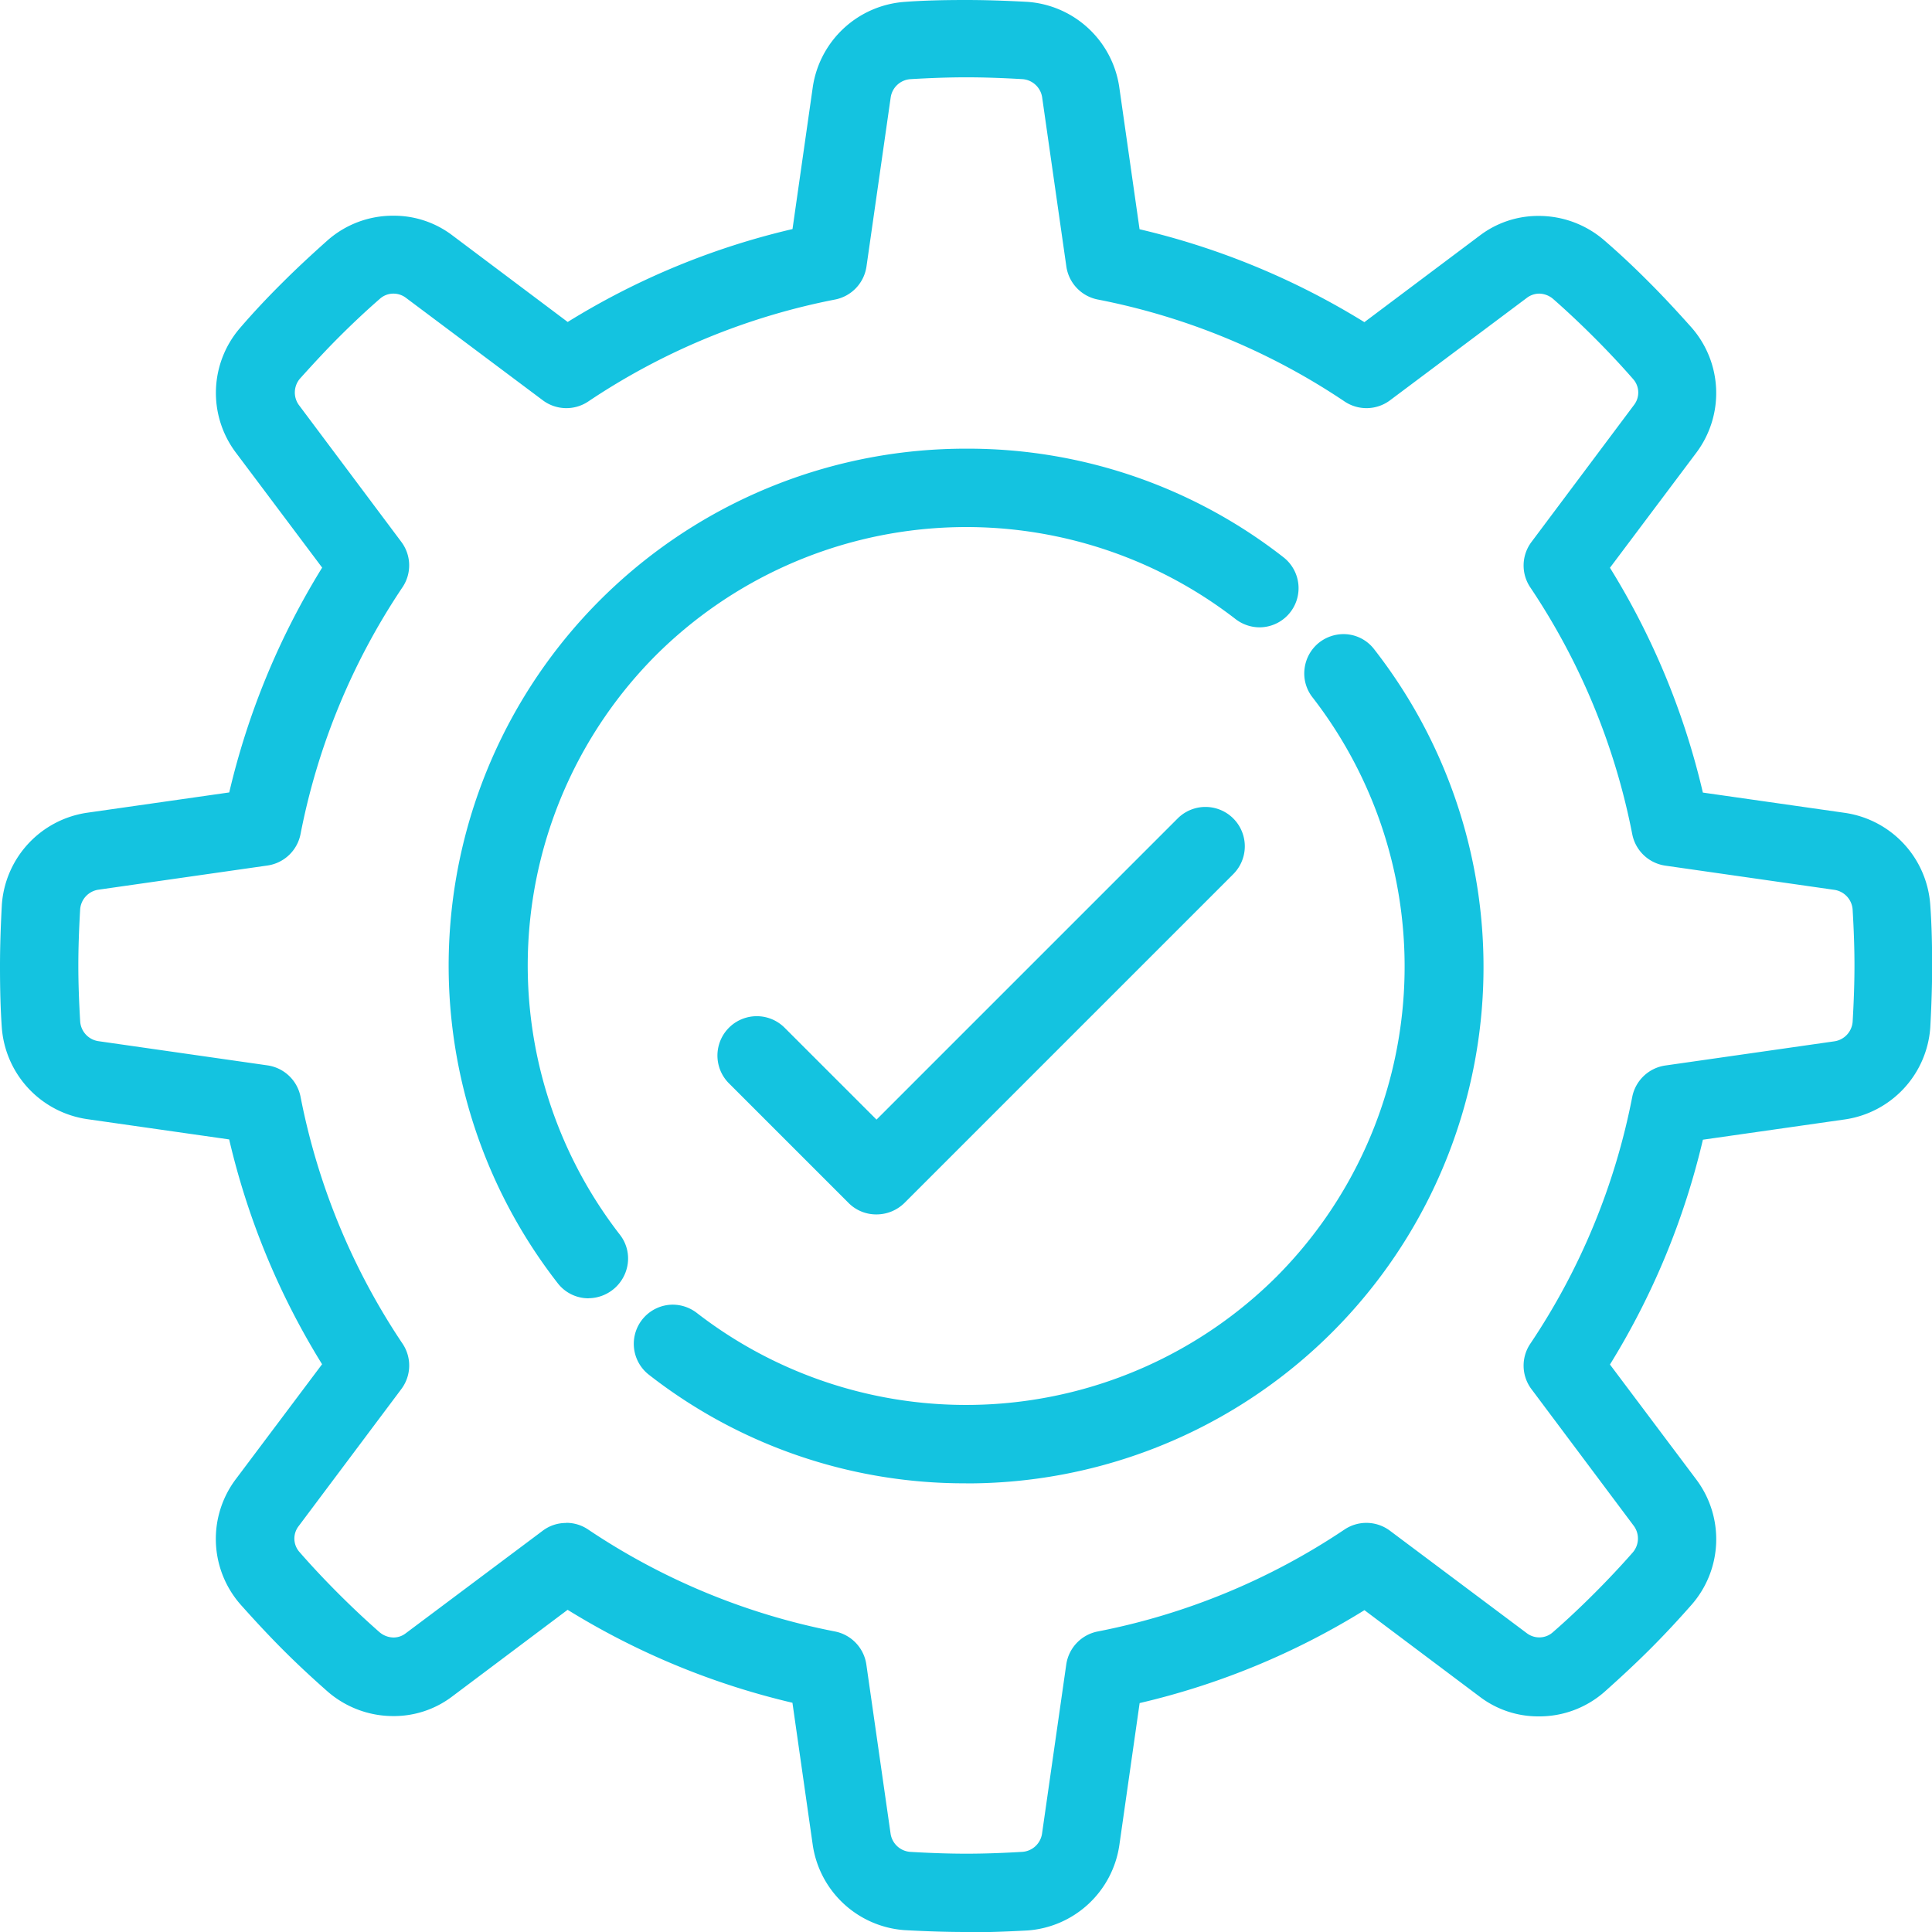 <svg xmlns="http://www.w3.org/2000/svg" xmlns:xlink="http://www.w3.org/1999/xlink" width="55" height="55" viewBox="0 0 55 55">
  <defs>
    <clipPath id="clip-path">
      <rect id="Rectangle_808" data-name="Rectangle 808" width="55" height="55" fill="none"/>
    </clipPath>
  </defs>
  <g id="Group_415" data-name="Group 415" clip-path="url(#clip-path)">
    <path id="Path_252" data-name="Path 252" d="M27.5,55c-.519,0-1.092-.017-1.75-.053a2.847,2.847,0,0,1-2.612-2.419l-.579-4.054a21.508,21.508,0,0,1-6.4-2.646l-3.279,2.462a2.746,2.746,0,0,1-1.688.563,2.844,2.844,0,0,1-1.867-.7c-.483-.426-.9-.817-1.282-1.2s-.771-.8-1.2-1.281a2.83,2.83,0,0,1-.135-3.557l2.461-3.278a21.36,21.36,0,0,1-2.645-6.4l-4.054-.579a2.849,2.849,0,0,1-2.419-2.61C.016,28.744,0,28.2,0,27.5c0-.519.017-1.092.053-1.75a2.847,2.847,0,0,1,2.419-2.612l4.054-.579a21.513,21.513,0,0,1,2.645-6.4L6.71,12.879a2.829,2.829,0,0,1,.135-3.556c.345-.4.736-.822,1.2-1.282.38-.38.8-.771,1.281-1.2a2.808,2.808,0,0,1,1.868-.7,2.748,2.748,0,0,1,1.69.564l3.277,2.461a21.363,21.363,0,0,1,6.4-2.645l.579-4.054A2.85,2.85,0,0,1,25.748.054C26.256.016,26.8,0,27.5,0c.519,0,1.092.017,1.75.053a2.847,2.847,0,0,1,2.612,2.419l.579,4.054a21.518,21.518,0,0,1,6.4,2.645L42.121,6.71a2.747,2.747,0,0,1,1.688-.563,2.846,2.846,0,0,1,1.867.7c.4.345.822.737,1.282,1.2.38.38.771.8,1.2,1.281a2.83,2.83,0,0,1,.135,3.557l-2.461,3.278a21.36,21.36,0,0,1,2.645,6.4l4.054.579a2.847,2.847,0,0,1,2.419,2.61c.037.508.054,1.048.054,1.752,0,.519-.017,1.092-.053,1.75a2.847,2.847,0,0,1-2.419,2.612l-4.054.579a21.51,21.51,0,0,1-2.646,6.4l2.462,3.279a2.83,2.83,0,0,1-.135,3.556c-.425.483-.817.9-1.2,1.282s-.8.771-1.281,1.2a2.808,2.808,0,0,1-1.868.7,2.747,2.747,0,0,1-1.69-.564l-3.277-2.46a21.36,21.36,0,0,1-6.4,2.645l-.579,4.054a2.847,2.847,0,0,1-2.61,2.419c-.651.036-1.24.054-1.752.054M16.118,43.352a1.1,1.1,0,0,1,.619.186,19.167,19.167,0,0,0,7.035,2.907,1.122,1.122,0,0,1,.891.939l.691,4.823a.611.611,0,0,0,.557.512c.6.035,1.125.052,1.6.052s1-.017,1.6-.053a.61.61,0,0,0,.553-.513l.69-4.819a1.122,1.122,0,0,1,.889-.94,19.21,19.21,0,0,0,7.037-2.907,1.119,1.119,0,0,1,1.288.037l3.9,2.92a.587.587,0,0,0,.35.117.573.573,0,0,0,.391-.149c.386-.336.779-.705,1.174-1.1s.764-.788,1.1-1.171a.608.608,0,0,0,.034-.746l-2.919-3.9a1.114,1.114,0,0,1-.038-1.287,19.167,19.167,0,0,0,2.907-7.036,1.123,1.123,0,0,1,.939-.891l4.823-.69a.611.611,0,0,0,.512-.557c.035-.6.052-1.125.052-1.6s-.017-1-.053-1.6a.611.611,0,0,0-.513-.553l-4.819-.69a1.122,1.122,0,0,1-.94-.889,19.208,19.208,0,0,0-2.907-7.037,1.115,1.115,0,0,1,.038-1.29l2.919-3.9a.577.577,0,0,0-.032-.742c-.336-.385-.705-.779-1.1-1.174s-.788-.764-1.171-1.1a.627.627,0,0,0-.394-.152.587.587,0,0,0-.35.117l-3.9,2.92a1.119,1.119,0,0,1-1.288.037,19.17,19.17,0,0,0-7.035-2.907,1.122,1.122,0,0,1-.891-.938l-.69-4.823a.611.611,0,0,0-.557-.512c-.6-.035-1.125-.052-1.6-.052s-1,.017-1.6.053a.61.61,0,0,0-.553.513l-.69,4.819a1.122,1.122,0,0,1-.889.94,19.209,19.209,0,0,0-7.037,2.907,1.119,1.119,0,0,1-1.288-.037l-3.9-2.92a.588.588,0,0,0-.35-.117.573.573,0,0,0-.391.149c-.391.341-.774.7-1.174,1.1-.32.32-.669.693-1.1,1.172a.608.608,0,0,0-.033.745l2.919,3.9a1.114,1.114,0,0,1,.038,1.287,19.168,19.168,0,0,0-2.907,7.036,1.123,1.123,0,0,1-.938.891l-4.823.69a.611.611,0,0,0-.512.557c-.035.6-.052,1.125-.052,1.6s.017,1,.053,1.6a.61.61,0,0,0,.513.553l4.819.69a1.122,1.122,0,0,1,.94.889,19.208,19.208,0,0,0,2.907,7.037,1.115,1.115,0,0,1-.038,1.29L8.5,43.448a.577.577,0,0,0,.032.742c.336.385.705.779,1.1,1.174s.783.759,1.171,1.1a.627.627,0,0,0,.394.152.564.564,0,0,0,.35-.117l3.9-2.92a1.092,1.092,0,0,1,.669-.223" fill="#14c3e0"/>
    <path id="Path_253" data-name="Path 253" d="M179.383,194.177a14.585,14.585,0,0,1-9.027-3.091,1.115,1.115,0,0,1,.682-1.995,1.128,1.128,0,0,1,.68.234,12.523,12.523,0,0,0,16.5-1.026,12.51,12.51,0,0,0,1.027-16.5,1.1,1.1,0,0,1-.223-.819,1.117,1.117,0,0,1,.42-.742,1.132,1.132,0,0,1,.683-.236,1.1,1.1,0,0,1,.88.434,14.7,14.7,0,0,1-11.625,23.743" transform="translate(-151.883 -151.95)" fill="#14c3e0"/>
    <path id="Path_254" data-name="Path 254" d="M124.382,144.487a1.105,1.105,0,0,1-.88-.434A14.716,14.716,0,0,1,135.138,120.3a14.584,14.584,0,0,1,9.027,3.091,1.115,1.115,0,0,1-.682,1.995,1.128,1.128,0,0,1-.68-.234,12.523,12.523,0,0,0-16.5,1.026,12.51,12.51,0,0,0-1.027,16.5,1.1,1.1,0,0,1,.223.819,1.137,1.137,0,0,1-1.113.988" transform="translate(-107.628 -107.527)" fill="#14c3e0"/>
    <path id="Path_255" data-name="Path 255" d="M196.923,227.995a1.11,1.11,0,0,1-.792-.323l-3.408-3.408a1.12,1.12,0,0,1,1.584-1.584l2.616,2.616,8.573-8.573a1.12,1.12,0,0,1,1.584,1.584l-9.365,9.365a1.135,1.135,0,0,1-.792.323" transform="translate(-171.971 -193.423)" fill="#14c3e0"/>
  </g>
</svg>
